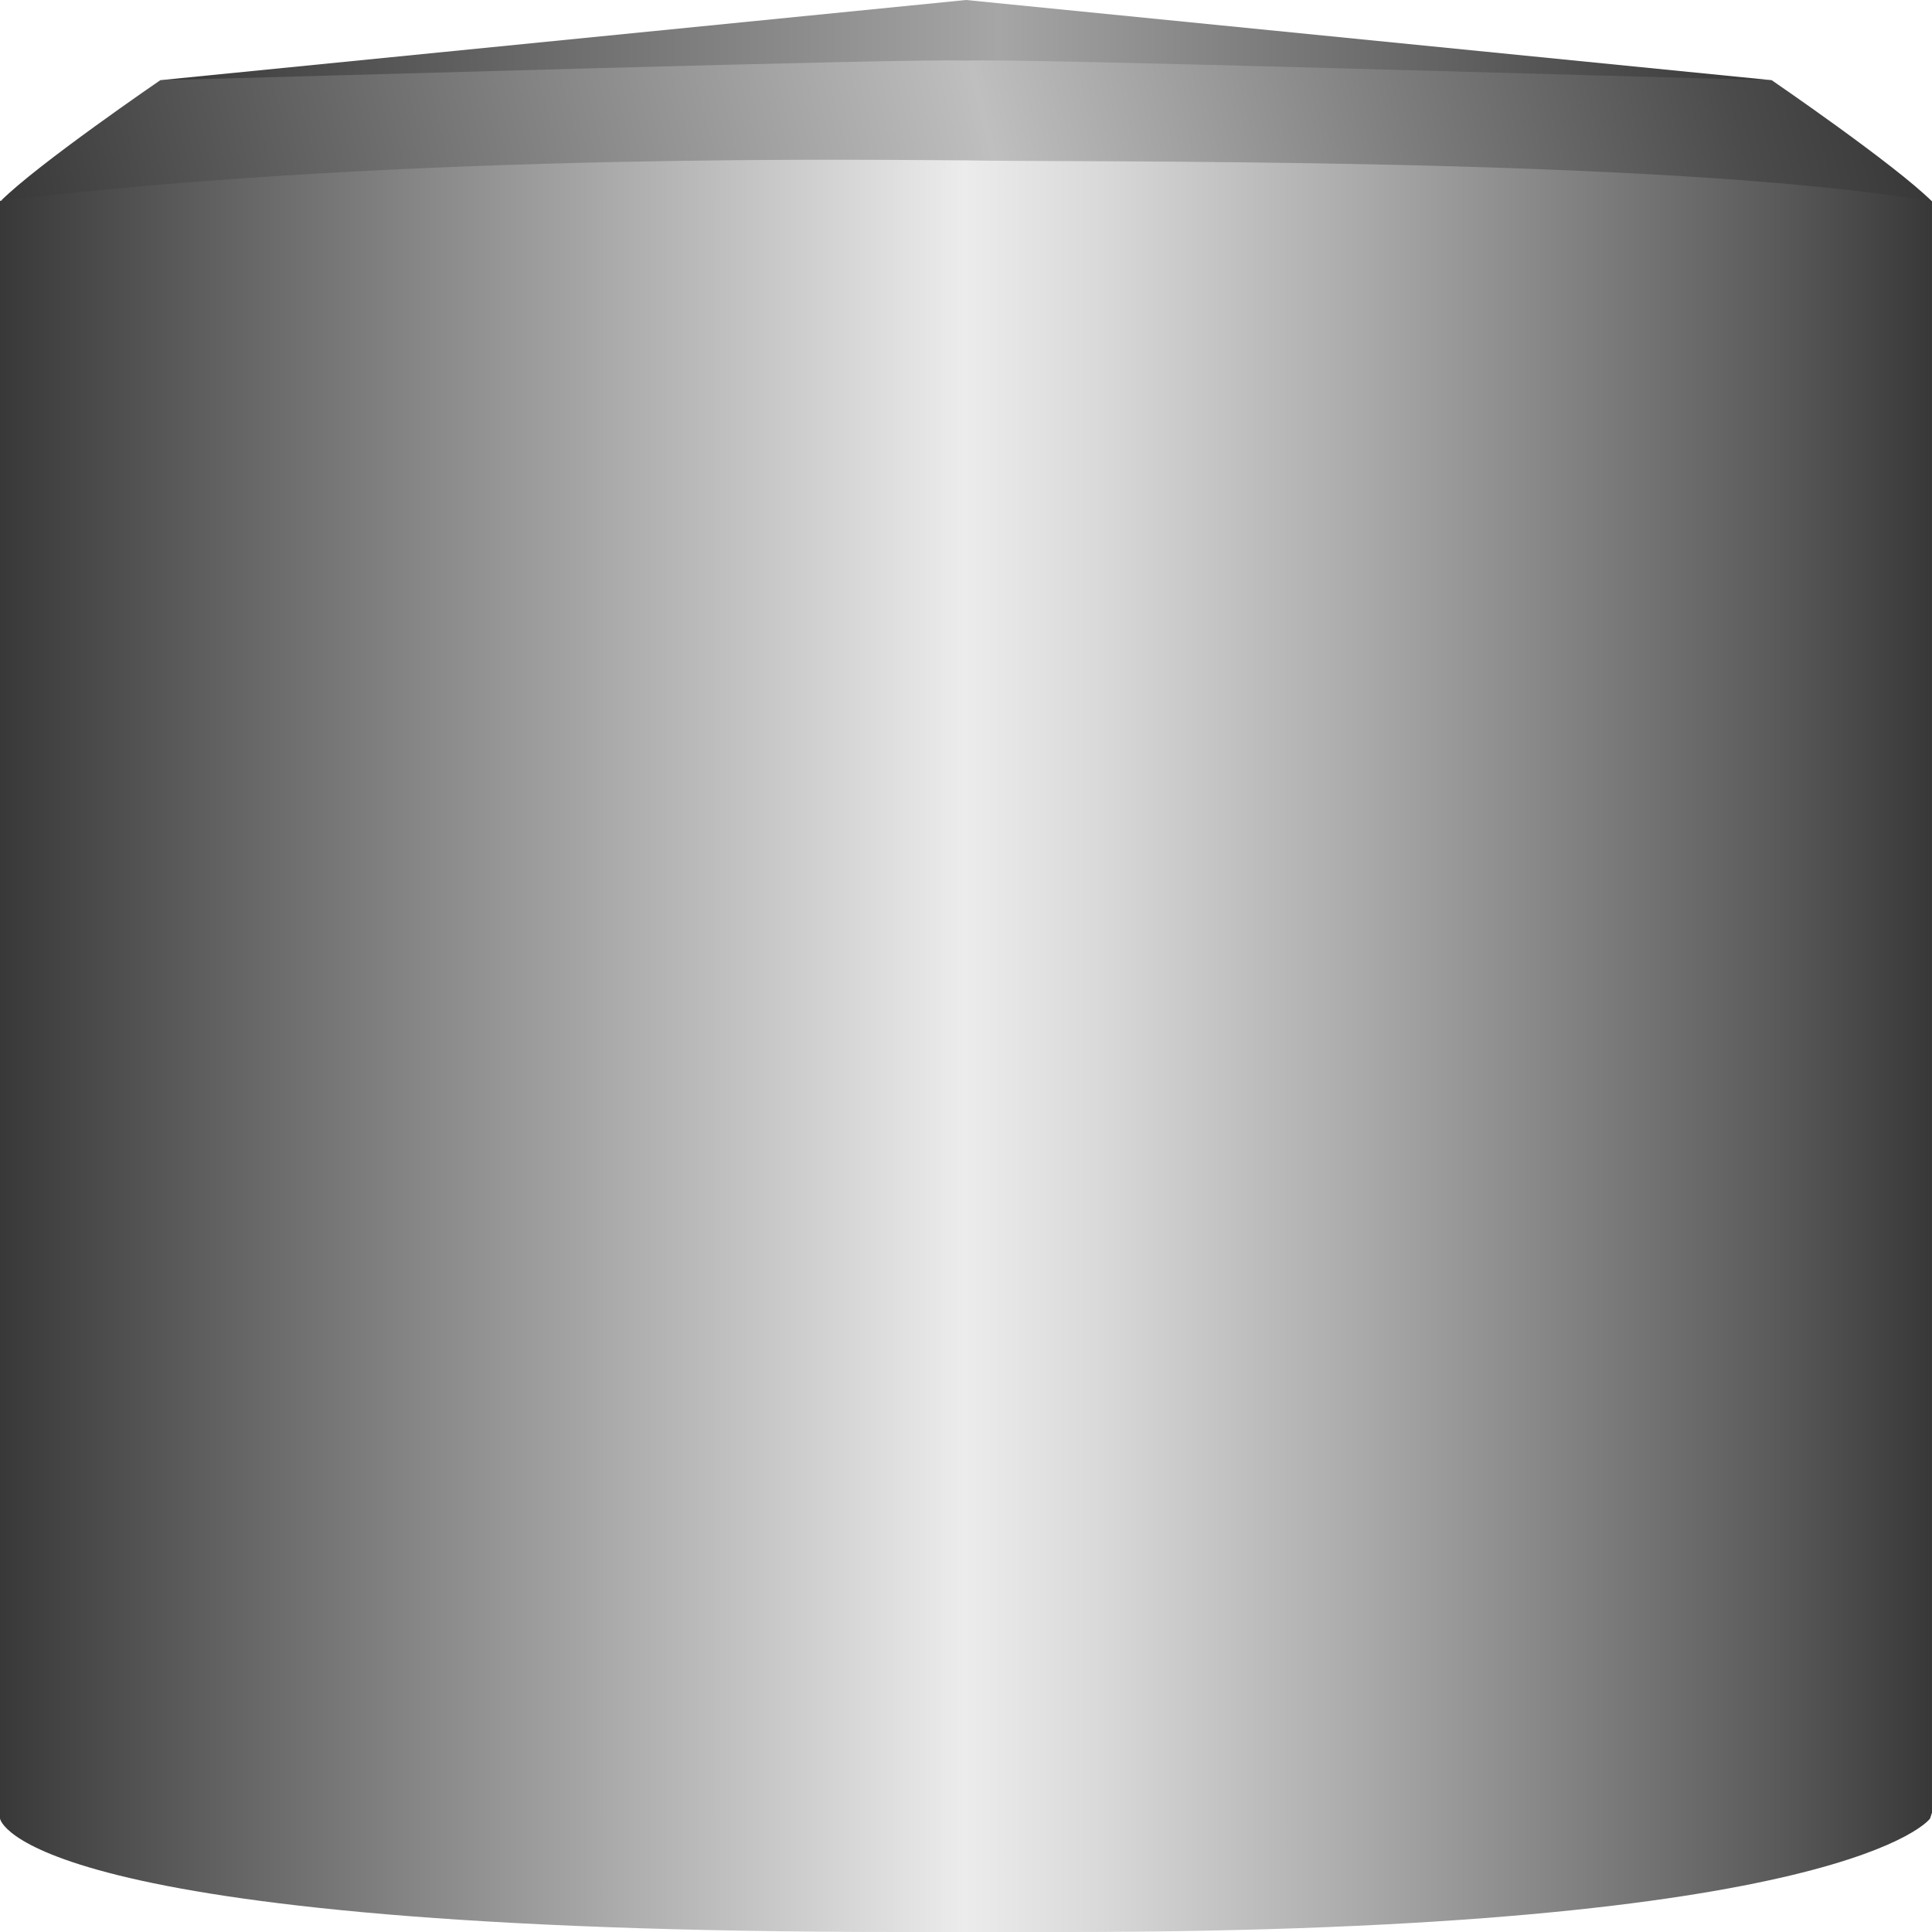 <!DOCTYPE svg PUBLIC "-//W3C//DTD SVG 1.1//EN" "http://www.w3.org/Graphics/SVG/1.1/DTD/svg11.dtd"><svg version="1.1" xmlns="http://www.w3.org/2000/svg" xmlns:xlink="http://www.w3.org/1999/xlink" width="64px" height="64px" viewBox="0 0 112.385 112.5" enable-background="new 0 0 112.385 112.5" xml:space="preserve">
<g id="Group_TankBody">
<linearGradient id="SVGID_1_" gradientUnits="userSpaceOnUse" x1="9.28" y1="2.566" x2="103.106" y2="2.566">
	<stop offset="0" style="stop-color:#383838" />
	<stop offset="0.52" style="stop-color:#A6A6A6" />
	<stop offset="0.69" style="stop-color:#7B7B7B" />
	<stop offset="0.9" style="stop-color:#4B4B4B" />
	<stop offset="1" style="stop-color:#383838" />
</linearGradient>
<polygon fill="url(#SVGID_1_)" points="103.106,4.668 56.193,0 9.28,4.668 56.136,5.132 " />
<linearGradient id="SVGID_2_" gradientUnits="userSpaceOnUse" x1="-0.171" y1="60.062" x2="112.442" y2="60.062">
	<stop offset="0" style="stop-color:#383838" />
	<stop offset="0.5" style="stop-color:#ECECEC" />
	<stop offset="0.57" style="stop-color:#D9D9D9" />
	<stop offset="0.71" style="stop-color:#A8A8A8" />
	<stop offset="0.92" style="stop-color:#5A5A5A" />
	<stop offset="1" style="stop-color:#383838" />
</linearGradient>
<path fill="url(#SVGID_2_)" d="M112.263,11.592c0,0-16.956-3.97-50.376-3.97c-3.559,0-10.675,0-14.234,0  C13.92,7.623,0,11.688,0,11.688l-0.171,0.04v93.826l0.114,0.341c0,0,0.908,6.605,52.393,6.605c2.388,0,7.163,0,9.551,0  c45.697,0,50.442-6.605,50.442-6.605l0.113-0.341V11.728L112.263,11.592z" />
<linearGradient id="SVGID_3_" gradientUnits="userSpaceOnUse" x1="2.743" y1="22.688" x2="108.595" y2="-3.704">
	<stop offset="0" style="stop-color:#383838" />
	<stop offset="0.52" style="stop-color:#BFBFBF" />
	<stop offset="0.74" style="stop-color:#7C7C7C" />
	<stop offset="0.91" style="stop-color:#4B4B4B" />
	<stop offset="1" style="stop-color:#383838" />
</linearGradient>
<path fill="url(#SVGID_3_)" d="M103.106,4.668C94.256,4.453,59.433,3.389,56.193,3.53C52.953,3.389,17.849,4.46,9.28,4.668  c0,0-7.117,4.867-9.28,7.02c24.067-2.875,52.192-2.346,56.194-2.351c5.915,0.141,40.311-0.274,56.249,2.391  C110.279,9.575,103.106,4.668,103.106,4.668z" />
</g>
</svg>